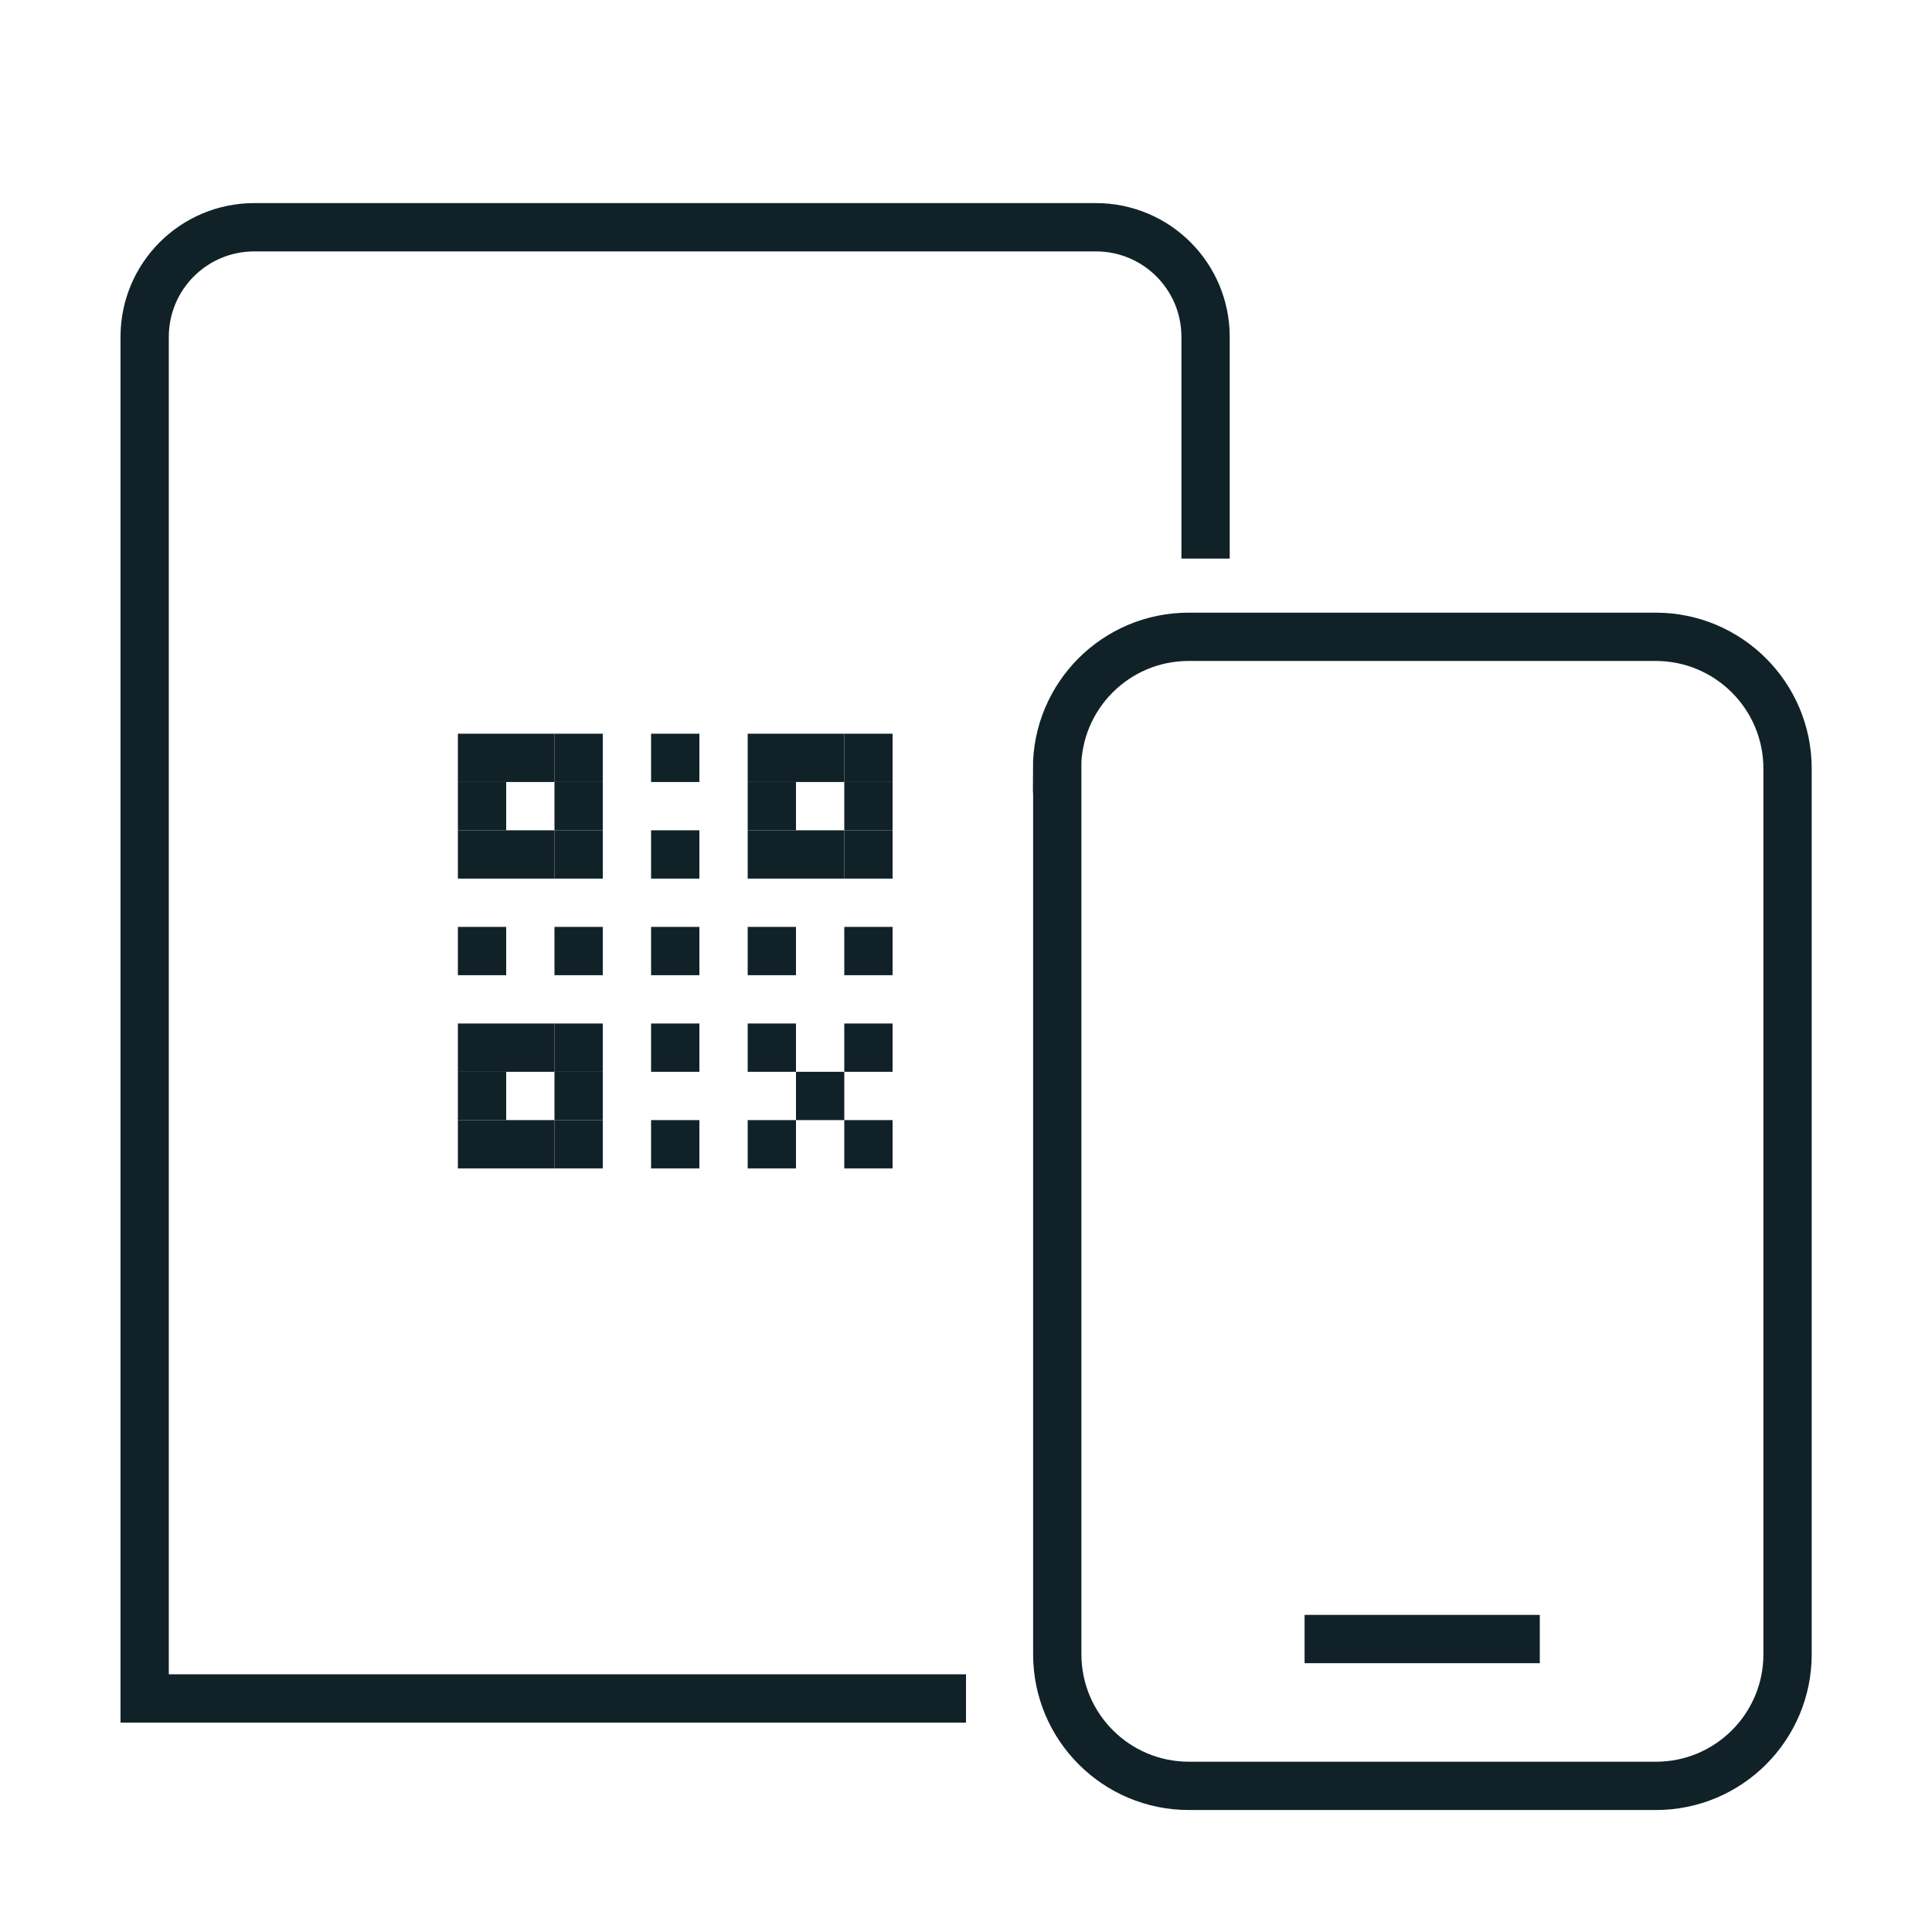 <svg width="80" height="80" viewBox="0 0 80 80" fill="none" xmlns="http://www.w3.org/2000/svg">
<path d="M43.77 31.819C43.77 28.809 46.209 26.369 49.219 26.369H54.219H68.559C71.57 26.369 74.019 28.809 74.019 31.829V68.499C74.019 71.509 71.579 73.949 68.57 73.949H49.23C46.219 73.949 43.779 71.509 43.779 68.499V31.819H43.77Z" stroke="#102228" stroke-width="2" stroke-miterlimit="10"/>
<path d="M54.02 67.869H63.76" stroke="#102228" stroke-width="2" stroke-miterlimit="10"/>
<path d="M49.92 23.13V13.95C49.92 11.44 47.89 9.41 45.38 9.41H10.53C8.02 9.41 5.99 11.44 5.99 13.95V70.33H40" stroke="#102228" stroke-width="2" stroke-miterlimit="10"/>
<path d="M19.96 30.381V32.381" stroke="#102228" stroke-width="2" stroke-miterlimit="10"/>
<path d="M21.96 34.381V36.381" stroke="#102228" stroke-width="2" stroke-miterlimit="10"/>
<path d="M19.96 34.381V36.381" stroke="#102228" stroke-width="2" stroke-miterlimit="10"/>
<path d="M21.96 30.381V32.381" stroke="#102228" stroke-width="2" stroke-miterlimit="10"/>
<path d="M23.96 34.381V36.381" stroke="#102228" stroke-width="2" stroke-miterlimit="10"/>
<path d="M23.96 32.381V34.381" stroke="#102228" stroke-width="2" stroke-miterlimit="10"/>
<path d="M19.96 32.381V34.381" stroke="#102228" stroke-width="2" stroke-miterlimit="10"/>
<path d="M23.96 38.381V40.381" stroke="#102228" stroke-width="2" stroke-miterlimit="10"/>
<path d="M19.96 38.381V40.381" stroke="#102228" stroke-width="2" stroke-miterlimit="10"/>
<path d="M27.96 30.381V32.381" stroke="#102228" stroke-width="2" stroke-miterlimit="10"/>
<path d="M23.96 30.381V32.381" stroke="#102228" stroke-width="2" stroke-miterlimit="10"/>
<path d="M19.96 42.381V44.381" stroke="#102228" stroke-width="2" stroke-miterlimit="10"/>
<path d="M21.96 46.381V48.381" stroke="#102228" stroke-width="2" stroke-miterlimit="10"/>
<path d="M19.96 46.381V48.381" stroke="#102228" stroke-width="2" stroke-miterlimit="10"/>
<path d="M21.96 42.381V44.381" stroke="#102228" stroke-width="2" stroke-miterlimit="10"/>
<path d="M23.96 46.381V48.381" stroke="#102228" stroke-width="2" stroke-miterlimit="10"/>
<path d="M23.96 44.381V46.381" stroke="#102228" stroke-width="2" stroke-miterlimit="10"/>
<path d="M19.96 44.381V46.381" stroke="#102228" stroke-width="2" stroke-miterlimit="10"/>
<path d="M23.96 42.381V44.381" stroke="#102228" stroke-width="2" stroke-miterlimit="10"/>
<path d="M31.96 30.381V32.381" stroke="#102228" stroke-width="2" stroke-miterlimit="10"/>
<path d="M33.96 34.381V36.381" stroke="#102228" stroke-width="2" stroke-miterlimit="10"/>
<path d="M31.96 34.381V36.381" stroke="#102228" stroke-width="2" stroke-miterlimit="10"/>
<path d="M31.96 38.381V40.381" stroke="#102228" stroke-width="2" stroke-miterlimit="10"/>
<path d="M35.96 38.381V40.381" stroke="#102228" stroke-width="2" stroke-miterlimit="10"/>
<path d="M33.96 30.381V32.381" stroke="#102228" stroke-width="2" stroke-miterlimit="10"/>
<path d="M35.96 34.381V36.381" stroke="#102228" stroke-width="2" stroke-miterlimit="10"/>
<path d="M35.96 32.381V34.381" stroke="#102228" stroke-width="2" stroke-miterlimit="10"/>
<path d="M31.96 32.381V34.381" stroke="#102228" stroke-width="2" stroke-miterlimit="10"/>
<path d="M35.96 30.381V32.381" stroke="#102228" stroke-width="2" stroke-miterlimit="10"/>
<path d="M31.96 42.381V44.381" stroke="#102228" stroke-width="2" stroke-miterlimit="10"/>
<path d="M31.96 46.381V48.381" stroke="#102228" stroke-width="2" stroke-miterlimit="10"/>
<path d="M35.96 46.381V48.381" stroke="#102228" stroke-width="2" stroke-miterlimit="10"/>
<path d="M33.96 44.381V46.381" stroke="#102228" stroke-width="2" stroke-miterlimit="10"/>
<path d="M35.96 42.381V44.381" stroke="#102228" stroke-width="2" stroke-miterlimit="10"/>
<path d="M27.96 34.381V36.381" stroke="#102228" stroke-width="2" stroke-miterlimit="10"/>
<path d="M27.96 42.381V44.381" stroke="#102228" stroke-width="2" stroke-miterlimit="10"/>
<path d="M27.96 46.381V48.381" stroke="#102228" stroke-width="2" stroke-miterlimit="10"/>
<path d="M27.96 38.381V40.381" stroke="#102228" stroke-width="2" stroke-miterlimit="10"/>
</svg>
